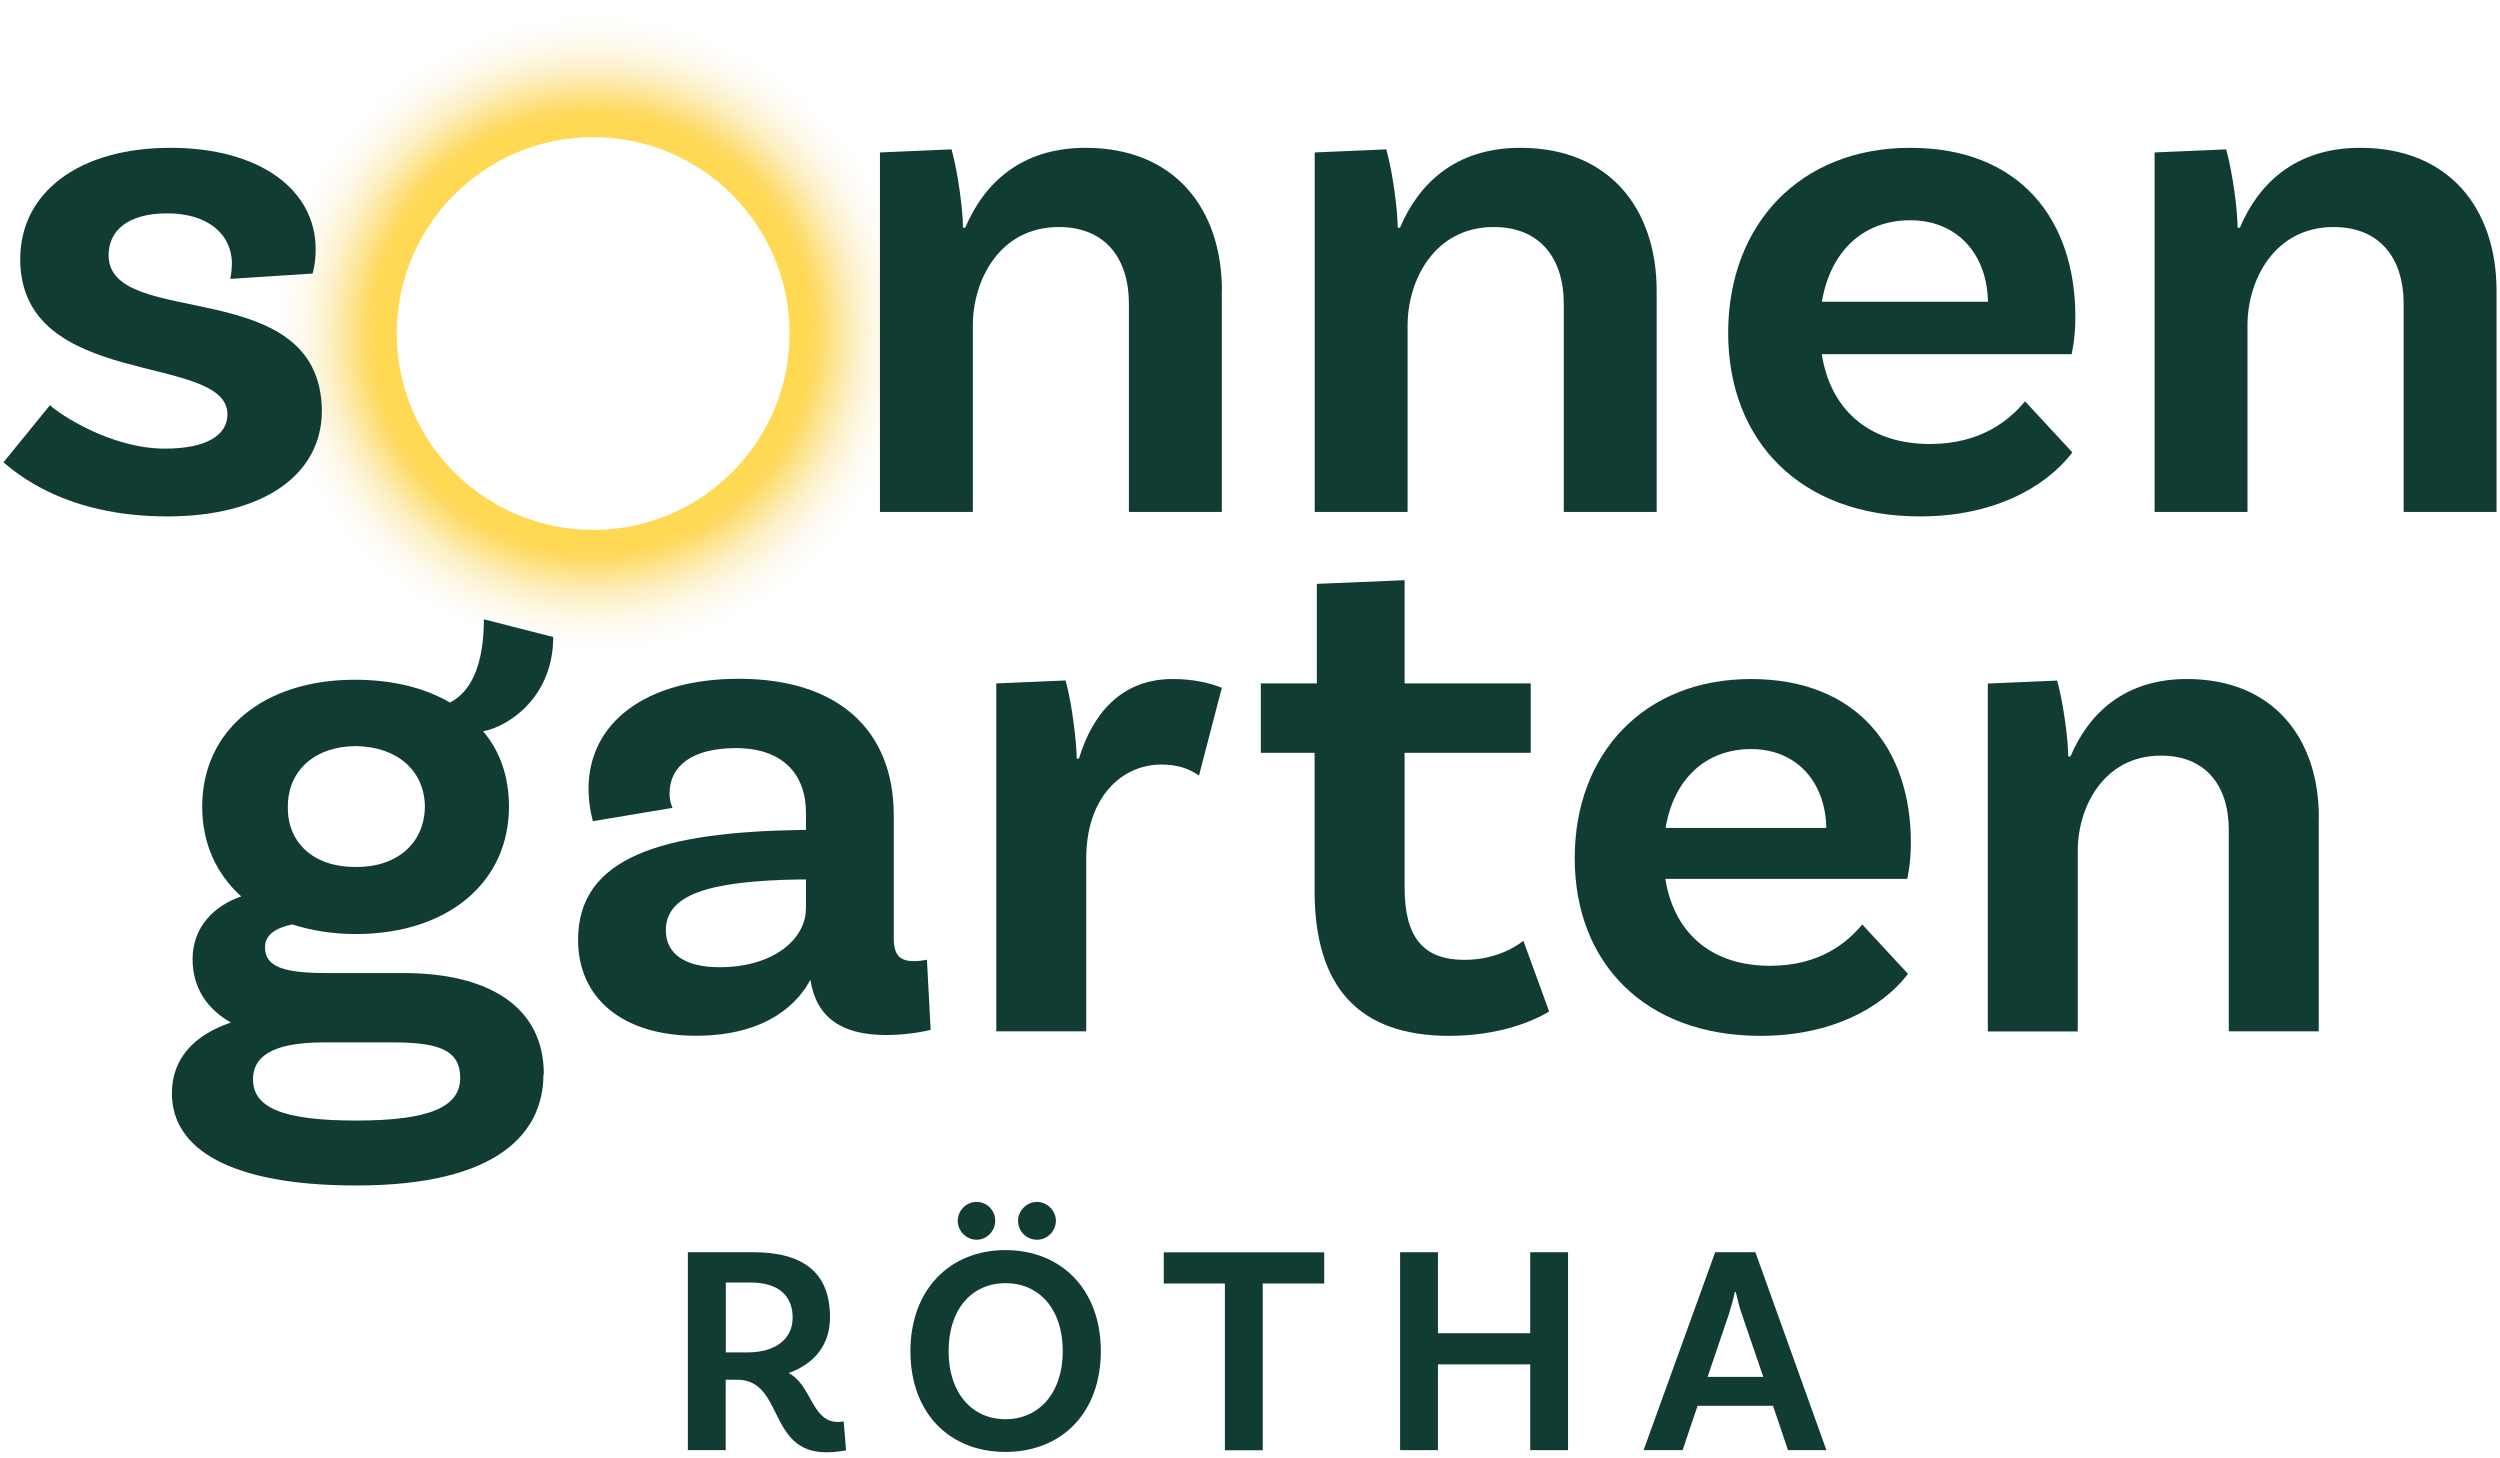 <svg width="144" height="84" viewBox="0 0 144 84" fill="none" xmlns="http://www.w3.org/2000/svg">
<g id="Group 17">
<g id="Sonnen">
<path id="Vector" d="M34.126 38.071C44.543 38.071 52.987 29.626 52.987 19.209C52.987 8.792 44.543 0.348 34.126 0.348C23.709 0.348 15.264 8.792 15.264 19.209C15.264 29.626 23.709 38.071 34.126 38.071Z" fill="url(#paint0_radial_2561_38)"/>
<g id="Vector_2" filter="url(#filter0_d_2561_38)">
<path d="M34.167 30.521C40.416 30.521 45.479 25.458 45.479 19.209C45.479 12.961 40.416 7.898 34.167 7.898C27.919 7.898 22.856 12.961 22.856 19.209C22.856 25.458 27.919 30.521 34.167 30.521Z" fill="white"/>
</g>
</g>
<g id="Ebene 2 Kopie">
<g id="Group">
<g id="Group_2">
<path id="Vector_3" d="M70.376 16.763V29.486H65.025V17.51C65.025 14.831 63.621 13.077 60.99 13.077C57.571 13.077 56.036 16.146 56.036 18.736V29.486H50.685V8.781L54.81 8.603C55.207 10.049 55.468 12.2 55.468 13.118H55.598C56.653 10.617 58.756 8.514 62.531 8.514C67.622 8.514 70.383 11.981 70.383 16.763H70.376Z" fill="#103C33"/>
<path id="Vector_4" d="M95.424 16.763V29.486H90.074V17.51C90.074 14.831 88.669 13.077 86.038 13.077C82.619 13.077 81.078 16.146 81.078 18.736V29.486H75.727V8.781L79.852 8.603C80.249 10.049 80.509 12.2 80.509 13.118H80.639C81.695 10.617 83.798 8.514 87.573 8.514C92.663 8.514 95.424 11.981 95.424 16.763Z" fill="#103C33"/>
<path id="Vector_5" d="M116.65 23.121L119.369 26.06C117.787 28.122 114.765 29.746 110.593 29.746C103.707 29.746 99.542 25.402 99.542 19.175C99.542 12.947 103.666 8.514 110.024 8.514C116.382 8.514 119.541 12.68 119.541 18.25C119.541 19.565 119.322 20.401 119.322 20.401H104.934C105.413 23.471 107.524 25.574 111.162 25.574C114.142 25.574 115.766 24.169 116.643 23.114L116.65 23.121ZM104.941 17.38H114.505C114.464 14.66 112.751 12.687 110.031 12.687C107.311 12.687 105.427 14.482 104.941 17.38Z" fill="#103C33"/>
<path id="Vector_6" d="M143.801 16.763V29.486H138.45V17.51C138.45 14.831 137.046 13.077 134.415 13.077C130.996 13.077 129.455 16.146 129.455 18.736V29.486H124.104V8.781L128.228 8.603C128.626 10.049 128.886 12.2 128.886 13.118H129.016C130.071 10.617 132.175 8.514 135.95 8.514C141.04 8.514 143.801 11.981 143.801 16.763Z" fill="#103C33"/>
</g>
<path id="Vector_7" d="M13.36 15.228C13.36 13.433 11.914 12.289 9.633 12.289C7.351 12.289 6.255 13.296 6.255 14.701C6.255 19.045 18.45 15.708 18.54 23.649C18.54 27.376 15.121 29.746 9.633 29.746C3.754 29.746 0.945 27.245 0.199 26.629L2.877 23.34C3.446 23.868 6.385 25.841 9.503 25.841C11.914 25.841 13.1 25.053 13.1 23.868C13.1 20.271 1.165 22.511 1.165 14.92C1.165 11.063 4.583 8.514 9.804 8.514C15.025 8.514 18.183 10.974 18.183 14.351C18.183 15.187 18.005 15.756 18.005 15.756L13.264 16.064C13.305 15.886 13.353 15.537 13.353 15.228H13.36Z" fill="#103C33"/>
<g id="Group_3">
<path id="Vector_8" d="M48.747 83.528C48.747 83.528 48.295 83.652 47.589 83.652C44.204 83.652 45.157 79.472 42.457 79.472H41.8V83.528H39.621V72.128H43.368C46.232 72.128 47.808 73.265 47.808 75.876C47.808 77.465 46.911 78.554 45.424 79.089C46.739 79.746 46.753 81.905 48.254 81.905C48.445 81.905 48.596 81.87 48.596 81.87L48.733 83.528H48.747ZM43.081 77.897C44.581 77.897 45.657 77.191 45.657 75.896C45.657 74.601 44.794 73.875 43.259 73.875H41.806V77.897H43.088H43.081Z" fill="#103C33"/>
<path id="Vector_9" d="M63.408 77.828C63.408 81.384 61.148 83.631 57.914 83.631C54.68 83.631 52.44 81.384 52.44 77.828C52.44 74.272 54.721 72.005 57.914 72.005C61.106 72.005 63.408 74.252 63.408 77.828ZM61.216 77.828C61.216 75.376 59.832 73.909 57.92 73.909C56.009 73.909 54.639 75.376 54.639 77.828C54.639 80.281 56.023 81.747 57.92 81.747C59.818 81.747 61.216 80.26 61.216 77.828ZM55.166 70.319C55.166 69.73 55.653 69.23 56.256 69.23C56.859 69.23 57.325 69.73 57.325 70.319C57.325 70.909 56.838 71.409 56.256 71.409C55.673 71.409 55.166 70.922 55.166 70.319ZM58.64 70.319C58.64 69.73 59.14 69.23 59.729 69.23C60.319 69.23 60.819 69.73 60.819 70.319C60.819 70.909 60.332 71.409 59.729 71.409C59.126 71.409 58.64 70.922 58.64 70.319Z" fill="#103C33"/>
<path id="Vector_10" d="M70.554 73.93H67.033V72.135H76.275V73.93H72.733V83.535H70.554V73.93Z" fill="#103C33"/>
<path id="Vector_11" d="M90.32 72.128V83.528H88.141V78.589H82.825V83.528H80.646V72.128H82.825V76.794H88.141V72.128H90.32Z" fill="#103C33"/>
<path id="Vector_12" d="M102.132 80.973H97.781L96.918 83.528H94.671L98.795 72.128H101.111L105.201 83.528H102.988L102.125 80.973H102.132ZM101.563 79.301L100.323 75.677C100.2 75.334 100.083 74.848 99.981 74.416H99.926C99.837 74.848 99.7 75.334 99.583 75.697L98.357 79.308H101.57L101.563 79.301Z" fill="#103C33"/>
</g>
<g id="Group_4">
<path id="Vector_13" d="M31.303 61.872C31.303 65.181 28.796 68.284 20.52 68.284C13.216 68.284 9.9 66.16 9.9 62.975C9.9 60.981 11.174 59.617 13.298 58.898C11.942 58.131 11.092 56.904 11.092 55.246C11.092 53.376 12.367 52.15 13.894 51.636C12.449 50.32 11.647 48.58 11.647 46.456C11.647 42.085 15.169 39.153 20.437 39.153C22.602 39.153 24.473 39.619 25.918 40.468C27.323 39.749 27.871 37.92 27.871 35.672L31.865 36.693C31.865 40.05 29.447 41.791 27.83 42.126C28.809 43.27 29.317 44.757 29.317 46.456C29.317 50.827 25.795 53.801 20.485 53.801C19.129 53.801 17.895 53.588 16.834 53.246C15.813 53.458 15.265 53.883 15.265 54.561C15.265 55.706 16.368 56.048 18.834 56.048H23.253C28.097 56.048 31.324 57.959 31.324 61.865L31.303 61.872ZM26.508 62.084C26.508 60.467 25.233 60.042 22.643 60.042H18.649C15.552 60.042 14.573 60.933 14.573 62.166C14.573 63.783 16.231 64.544 20.52 64.544C24.808 64.544 26.508 63.735 26.508 62.084ZM20.437 49.937C22.856 49.978 24.432 48.58 24.473 46.497C24.473 44.415 22.904 43.017 20.526 42.976C18.149 42.976 16.58 44.373 16.58 46.456C16.539 48.539 18.067 49.937 20.444 49.937H20.437Z" fill="#103C33"/>
<path id="Vector_14" d="M53.597 59.323C53.597 59.323 52.453 59.618 51.049 59.618C48.459 59.618 47.013 58.597 46.678 56.432C46.081 57.576 44.382 59.659 40.093 59.659C35.805 59.659 33.297 57.453 33.297 54.137C33.297 49.341 38.182 47.936 46.081 47.806H46.424V46.826C46.424 44.572 45.068 43.092 42.389 43.092C39.929 43.092 38.566 44.072 38.566 45.723C38.566 46.066 38.648 46.319 38.737 46.532L34.154 47.299C34.154 47.299 33.9 46.491 33.9 45.429C33.9 41.647 37.168 39.098 42.56 39.098C48.294 39.098 51.48 42.072 51.48 46.957V54.007C51.48 55.027 51.823 55.363 52.672 55.363C52.926 55.363 53.179 55.322 53.392 55.281L53.604 59.316L53.597 59.323ZM46.424 52.355V50.656H46.081C40.648 50.739 38.353 51.588 38.353 53.589C38.353 54.945 39.456 55.712 41.45 55.712C44.595 55.712 46.417 54.054 46.417 52.355H46.424Z" fill="#103C33"/>
<path id="Vector_15" d="M70.376 39.619L69.061 44.675C68.465 44.25 67.787 44.038 66.896 44.038C64.649 44.038 62.566 45.867 62.566 49.471V59.405H57.386V39.365L61.38 39.194C61.764 40.592 62.018 42.846 62.018 43.695H62.148C62.915 41.147 64.566 39.112 67.54 39.112C68.602 39.112 69.534 39.283 70.383 39.619H70.376Z" fill="#103C33"/>
<path id="Vector_16" d="M89.224 58.261C89.224 58.261 87.141 59.666 83.49 59.666C78.269 59.666 75.72 56.864 75.72 51.3V43.36H72.623V39.365H75.85V33.631L80.906 33.419V39.365H88.169V43.36H80.906V51.129C80.906 53.972 81.969 55.288 84.346 55.288C86.511 55.288 87.744 54.185 87.744 54.185L89.231 58.261H89.224Z" fill="#103C33"/>
<path id="Vector_17" d="M107.27 53.253L109.901 56.096C108.373 58.09 105.441 59.666 101.406 59.666C94.739 59.666 90.704 55.459 90.704 49.43C90.704 43.401 94.698 39.112 100.851 39.112C107.003 39.112 110.066 43.147 110.066 48.539C110.066 49.813 109.853 50.622 109.853 50.622H95.925C96.391 53.595 98.432 55.63 101.954 55.63C104.838 55.63 106.414 54.274 107.263 53.253H107.27ZM95.938 47.69H105.194C105.153 45.059 103.495 43.147 100.864 43.147C98.234 43.147 96.404 44.887 95.938 47.69Z" fill="#103C33"/>
<path id="Vector_18" d="M133.559 47.093V59.405H128.379V47.813C128.379 45.223 127.023 43.524 124.474 43.524C121.165 43.524 119.678 46.498 119.678 49.005V59.412H114.498V39.372L118.493 39.201C118.876 40.599 119.13 42.681 119.13 43.572H119.26C120.281 41.154 122.316 39.112 125.968 39.112C130.894 39.112 133.566 42.469 133.566 47.093H133.559Z" fill="#103C33"/>
</g>
</g>
</g>
</g>
<defs>
<filter id="filter0_d_2561_38" x="17.375" y="2.417" width="33.585" height="33.585" filterUnits="userSpaceOnUse" color-interpolation-filters="sRGB">
<feFlood flood-opacity="0" result="BackgroundImageFix"/>
<feColorMatrix in="SourceAlpha" type="matrix" values="0 0 0 0 0 0 0 0 0 0 0 0 0 0 0 0 0 0 127 0" result="hardAlpha"/>
<feOffset/>
<feGaussianBlur stdDeviation="2.741"/>
<feColorMatrix type="matrix" values="0 0 0 0 1 0 0 0 0 0.89 0 0 0 0 0.494 0 0 0 1 0"/>
<feBlend mode="normal" in2="BackgroundImageFix" result="effect1_dropShadow_2561_38"/>
<feBlend mode="normal" in="SourceGraphic" in2="effect1_dropShadow_2561_38" result="shape"/>
</filter>
<radialGradient id="paint0_radial_2561_38" cx="0" cy="0" r="1" gradientUnits="userSpaceOnUse" gradientTransform="translate(34.126 19.209) scale(18.862 18.861)">
<stop stop-color="#FFD854"/>
<stop offset="0.66" stop-color="#FFD854"/>
<stop offset="0.69" stop-color="#FED859" stop-opacity="0.922"/>
<stop offset="0.74" stop-color="#FCDA66" stop-opacity="0.723"/>
<stop offset="0.8" stop-color="#FADD7C" stop-opacity="0.462"/>
<stop offset="0.88" stop-color="#F7E19B" stop-opacity="0.194"/>
<stop offset="0.96" stop-color="#F3E7C2" stop-opacity="0.02"/>
<stop offset="1" stop-color="#F1EAD5" stop-opacity="0"/>
</radialGradient>
</defs>
</svg>
